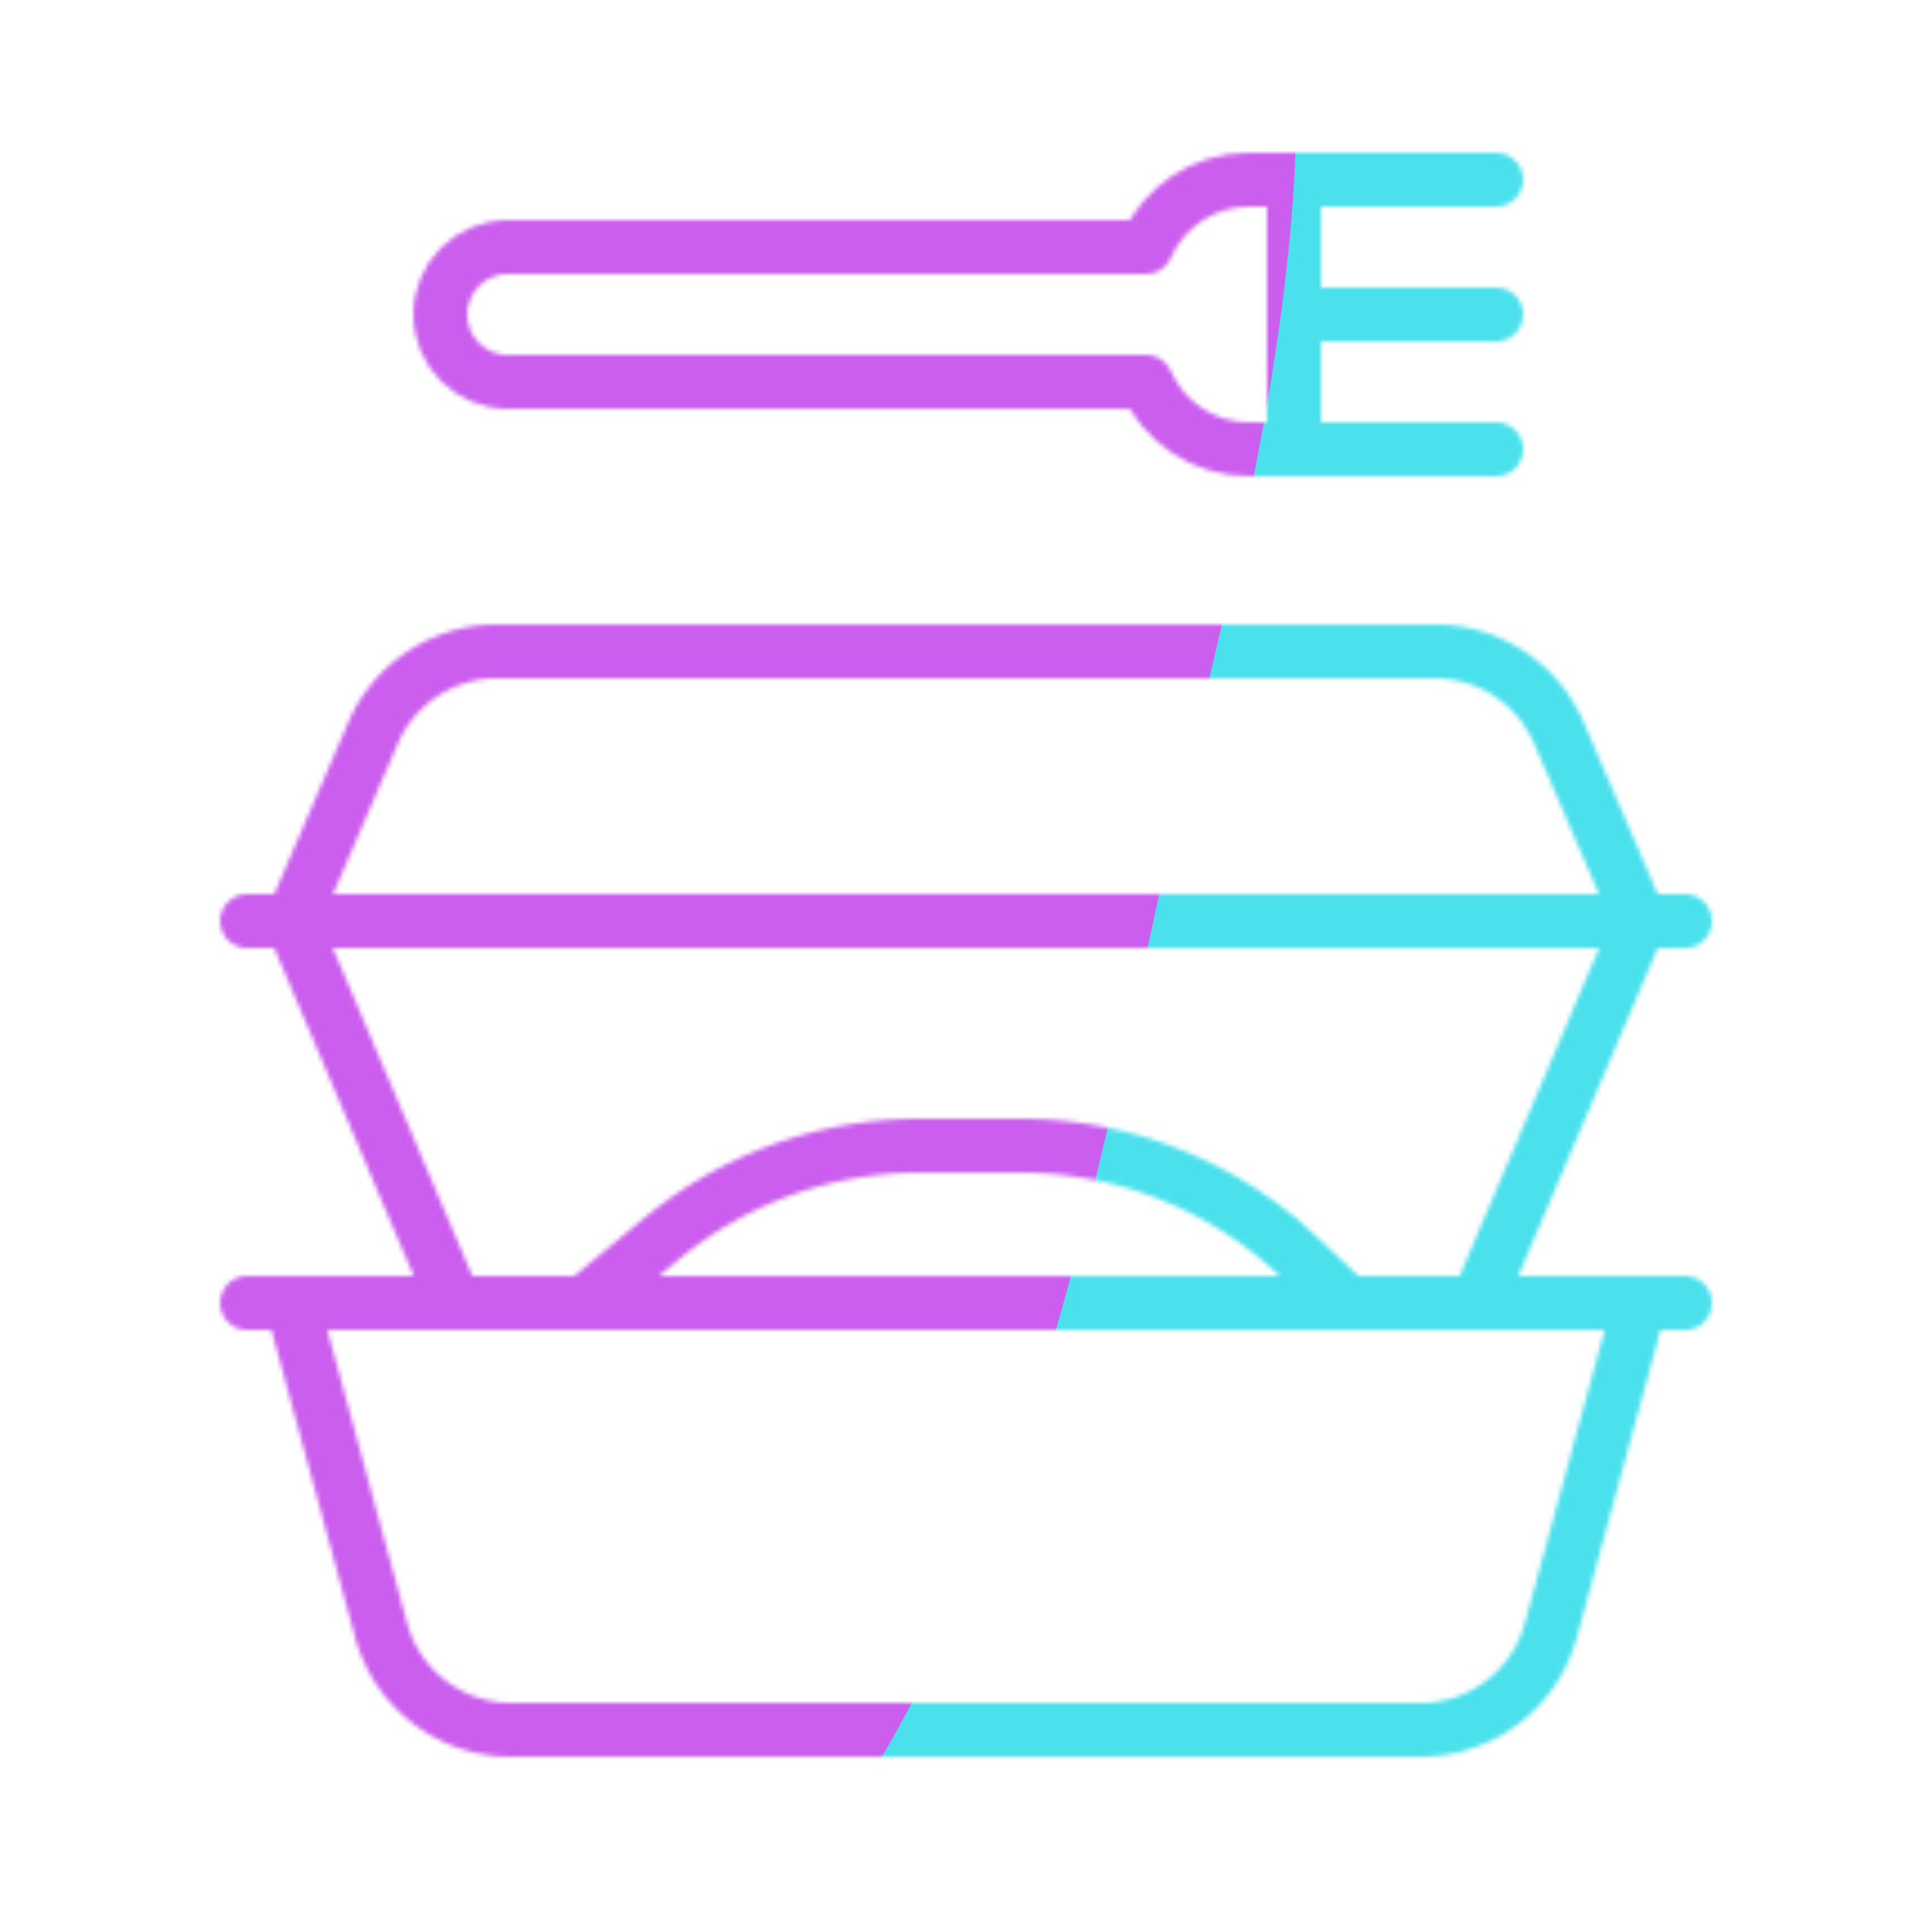 <svg xmlns="http://www.w3.org/2000/svg" width="430" height="430" style="width:100%;height:100%;transform:translate3d(0,0,0);content-visibility:visible" viewBox="0 0 430 430"><defs><clipPath id="o"><path d="M0 0h430v430H0z"/></clipPath><clipPath id="s"><path d="M0 0h430v430H0z"/></clipPath><clipPath id="i"><path d="M0 0h430v430H0z"/></clipPath><clipPath id="p"><path d="M0 0h430v430H0z"/></clipPath><clipPath id="k"><path d="M0 0h430v430H0z"/></clipPath><filter id="a" width="100%" height="100%" x="0%" y="0%" filterUnits="objectBoundingBox"><feComponentTransfer in="SourceGraphic"><feFuncA tableValues="1.0 0.0" type="table"/></feComponentTransfer></filter><filter id="t" width="300%" height="300%" x="-100%" y="-100%"><feGaussianBlur result="filter_result_0"/></filter><filter id="d" width="100%" height="100%" x="0%" y="0%" filterUnits="objectBoundingBox"><feComponentTransfer in="SourceGraphic"><feFuncA tableValues="1.0 0.0" type="table"/></feComponentTransfer></filter><filter id="r" width="300%" height="300%" x="-100%" y="-100%"><feGaussianBlur result="filter_result_0" stdDeviation="52.5 52.5"/></filter><mask id="j" mask-type="alpha"><g filter="url(#a)"><path fill="#fff" d="M0 0h430v430H0z" opacity="0"/><use xmlns:ns1="http://www.w3.org/1999/xlink" ns1:href="#b"/></g></mask><mask id="u" mask-type="alpha"><use xmlns:ns2="http://www.w3.org/1999/xlink" ns2:href="#c"/></mask><mask id="n" mask-type="alpha"><g filter="url(#d)"><path fill="#fff" d="M0 0h430v430H0z" opacity="0"/><use xmlns:ns3="http://www.w3.org/1999/xlink" ns3:href="#e"/></g></mask><mask id="q" mask-type="alpha"><use xmlns:ns4="http://www.w3.org/1999/xlink" ns4:href="#f"/></mask><g id="c" clip-path="url(#i)" style="display:none"><path fill-opacity="0" stroke-linecap="round" stroke-linejoin="round" class="secondary" style="display:none"/><path fill-opacity="0" stroke-linecap="round" stroke-linejoin="round" class="primary" style="display:none"/><g fill-opacity="0" stroke-linecap="round" stroke-linejoin="round" style="display:none"><path class="primary"/><path class="primary"/></g><g fill-opacity="0" stroke-linecap="round" stroke-linejoin="round" style="display:none"><path class="primary"/><path class="primary"/></g><g mask="url(#j)" style="display:none"><path/><path style="mix-blend-mode:multiply"/></g><g fill-opacity="0" stroke-linejoin="round" style="display:none"><path stroke-linecap="round" class="secondary"/><path stroke-linecap="round" class="secondary"/><path stroke-linecap="round" class="secondary"/><path class="secondary"/></g></g><g id="f" clip-path="url(#k)" style="display:block"><path fill-opacity="0" stroke="#08A88A" stroke-linecap="round" stroke-linejoin="round" stroke-width="12" d="M.222-17.5h-10.539A90 90 0 0 0-67.739 3.198L-85 17.5m170 0L73.74 6.917A90 90 0 0 0 12.104-17.5H.222" class="secondary" style="display:block" transform="translate(215 272.5)"/><path fill-opacity="0" stroke="#121331" stroke-linecap="round" stroke-linejoin="round" stroke-width="12" d="M113.841 42.5 150-42.5m-263.841 85L-150-42.5" class="primary" style="display:block" transform="translate(215 247.5)"/><path fill-opacity="0" stroke="#121331" stroke-linecap="round" stroke-linejoin="round" stroke-width="12" d="m365 290-19.84 72.88c-3.555 13.058-15.413 22.12-28.947 22.12H113.787c-13.534 0-25.392-9.062-28.947-22.12L65 290m310 0H55m310-85-18.05-41.875A30 30 0 0 0 319.401 145H110.599a30 30 0 0 0-27.55 18.125L65 205m310 0H55" class="primary" style="display:block"/><g mask="url(#n)" style="display:block"><path fill="#FFC738" d="M147.261 275.698 130 290h170l-11.26-10.583A90 90 0 0 0 227.104 255h-22.421a90 90 0 0 0-57.422 20.698"/><g opacity=".5" style="mix-blend-mode:multiply"><path fill="#FFC738" d="M182.261 275.698 165 290h-35l17.261-14.302A90 90 0 0 1 204.683 255h22.421q3.159 0 6.29.22a90 90 0 0 0-51.133 20.478" opacity="1"/></g></g><g fill-opacity="0" stroke="#08A88A" stroke-linejoin="round" stroke-width="12" style="display:block"><path stroke-linecap="round" d="M333 100h-45m45-30h-45m45-30h-45" class="secondary"/><path d="M288 40v60h-10c-10.252 0-19.062-6.17-22.92-15H113c-8.284 0-15-6.716-15-15s6.716-15 15-15h142.08c3.858-8.83 12.668-15 22.92-15z" class="secondary"/></g></g><g id="e" style="display:block"><path fill="#EBE6EF" d="M83.049 163.125 65 205h300l-18.05-41.875A30 30 0 0 0 319.401 145H110.599a30 30 0 0 0-27.55 18.125"/><g opacity=".5" style="mix-blend-mode:multiply"><path fill="#EBE6EF" d="M123.05 163.125 105 205H65l18.05-41.875A30 30 0 0 1 110.6 145h40a30 30 0 0 0-27.55 18.125" opacity="1"/></g></g><path id="b" style="display:none"/></defs><g clip-path="url(#o)"><g clip-path="url(#p)" mask="url(#q)" style="display:block"><g filter="url(#r)" transform="rotate(-118.626 201.09 29.039)scale(2.4)"><g class="design"><path fill="#4BE1EC" d="M0-250c137.975 0 250 112.025 250 250S137.975 250 0 250-250 137.975-250 0-137.975-250 0-250" class="primary"/></g><g class="design"><path fill="#CB5EEE" d="M113.242-295.384c97.478 0 176.5 79.022 176.5 176.5s-79.022 176.5-176.5 176.5c-43.948 0-74.396-34.057-105.29-60.631-37.631-32.369-71.21-62.338-71.21-115.869 0-97.478 79.022-176.5 176.5-176.5" class="secondary"/></g></g></g><g clip-path="url(#s)" filter="url(#t)" mask="url(#u)" style="display:none"><g class="design"><path class="primary"/></g><g class="design"><path class="secondary"/></g></g></g></svg>